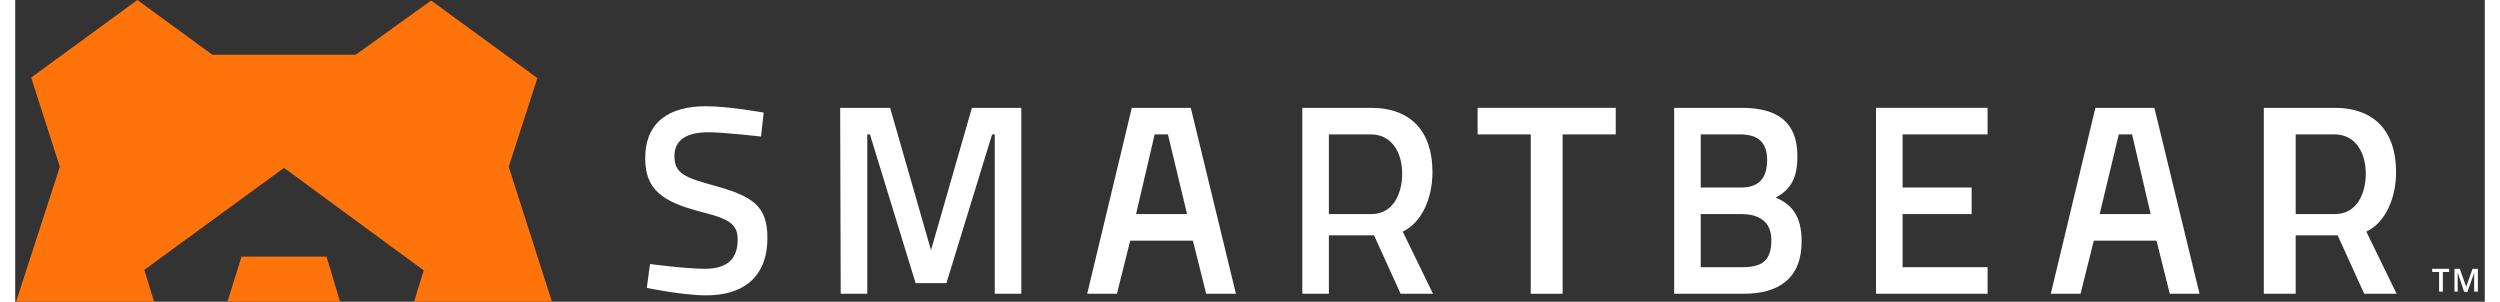 <svg version="1.1" id="Layer_1" xmlns="http://www.w3.org/2000/svg" xmlns:xlink="http://www.w3.org/1999/xlink" x="0px" y="0px" viewBox="0 0 464.9 56.8" width="464px" height="56px" style="enable-background:new 0 0 464.9 56.8;" xml:space="preserve">
                    <rect x="0" y="0" width="464.9" height="56.8" fill="#333333" stroke="none"/>
                    <g>
                        <path fill="#FFF" d="M140.4,25.7c0,0-7-0.8-9.9-0.8c-4.2,0-6.4,1.5-6.4,4.5c0,3.2,1.8,4,7.7,5.6c7.2,2,9.8,3.9,9.8,9.8
                    c0,7.5-4.7,10.8-11.5,10.8c-4.5,0-11.2-1.4-11.2-1.4l0.6-4.5c0,0,6.8,0.9,10.3,0.9c4.3,0,6.2-1.9,6.2-5.5c0-2.9-1.6-3.9-6.8-5.2
                    c-7.4-1.9-10.6-4.2-10.6-10.1c0-6.9,4.6-9.8,11.4-9.8c4.4,0,10.9,1.2,10.9,1.2L140.4,25.7z"></path>
                        <path fill="#FFF" d="M155.3,20.3h9.4l7.7,26.8l7.7-26.8h9.3v35h-5v-30h-0.5l-8.6,28h-5.8l-8.6-28h-0.5v30h-5L155.3,20.3L155.3,20.3
                    z"></path>
                        <path fill="#FFF" d="M275.3,20.3h26v5h-10v30h-6v-30h-10V20.3z"></path>
                        <path fill="#FFF" d="M325,20.3c6.8,0,10.5,2.7,10.5,9.1c0,4.2-1.3,6.3-4.1,7.8c3,1.2,4.9,3.5,4.9,8.2c0,7-4.3,9.9-10.9,9.9h-13.1
                    v-35L325,20.3L325,20.3z M317.3,25.3v10h7.6c3.4,0,4.9-1.8,4.9-5.2c0-3.3-1.7-4.8-5.1-4.8C324.7,25.3,317.3,25.3,317.3,25.3z
                     M317.3,40.3v10h7.8c3.5,0,5.5-1,5.5-5.1c0-3.9-2.9-4.9-5.6-4.9H317.3z"></path>
                        <path fill="#FFF" d="M350.3,20.3h21v5h-16v10h13v5h-13v10h16v5h-21V20.3z"></path>
                        <path fill="#FFF" d="M391.6,20.3h11.1l8.5,35h-5.6l-2.5-10h-11.8l-2.5,10h-5.6L391.6,20.3z M392.4,40.3h9.6l-3.5-15H396L392.4,40.3
                    z"></path>
                        <path fill="#FFF" d="M429.3,44.3v11h-6v-35h13.3c7.6,0,11.6,4.5,11.6,12.1c0,4.9-2,9.5-5.6,11.2l5.7,11.7h-6.1l-5-11
                    C437.2,44.3,429.3,44.3,429.3,44.3z M436.6,25.3h-7.3v15h7.4c4.2,0,5.8-4,5.8-7.6C442.5,28.8,440.6,25.3,436.6,25.3z"></path>
                        <path fill="#FFF" d="M210.2,20.3h11.1l8.5,35h-5.6l-2.5-10h-11.8l-2.5,10h-5.6L210.2,20.3z M211,40.3h9.6l-3.6-15h-2.5L211,40.3z"></path>
                        <path fill="#FFF" d="M247.3,44.3v11h-5v-35h12.9c7.6,0,11.6,4.5,11.6,12.1c0,4.9-2,9.5-5.6,11.2l5.7,11.7h-6.1l-5-11
                    C255.8,44.3,247.3,44.3,247.3,44.3z M255.2,25.3h-7.9v15h8c4.2,0,5.8-4,5.8-7.6C261.1,28.8,259.2,25.3,255.2,25.3z"></path>
                    </g>
                    <path fill="#ff730b" d="M58.6,48.3h-16l-2.8,9h21.5L58.6,48.3z M101.2,57.3l-8.3-25.9l5.4-16.7l-20-14.6L64.1,10.3h-27L23,0L3,14.6
                l5.4,16.8L0,57.3h26.3l-2-6.5l26.3-19.2l26.3,19.3l-2,6.5L101.2,57.3L101.2,57.3z"></path>
                    <path fill="#FFF" d="M457,54.9h-0.7v-3.7H455v-0.6h3.2v0.6H457V54.9L457,54.9z"></path>
                    <path fill="#FFF" d="M461,54.9l-1.2-3.6l0,0c0,0.5,0,1,0,1.5v2.1h-0.6v-4.3h1l1.2,3.4l0,0l1.2-3.4h1v4.3h-0.7v-2.1
                c0-0.2,0-0.5,0-0.8s0-0.5,0-0.6l0,0l-1.3,3.6L461,54.9L461,54.9z"></path>
                </svg>